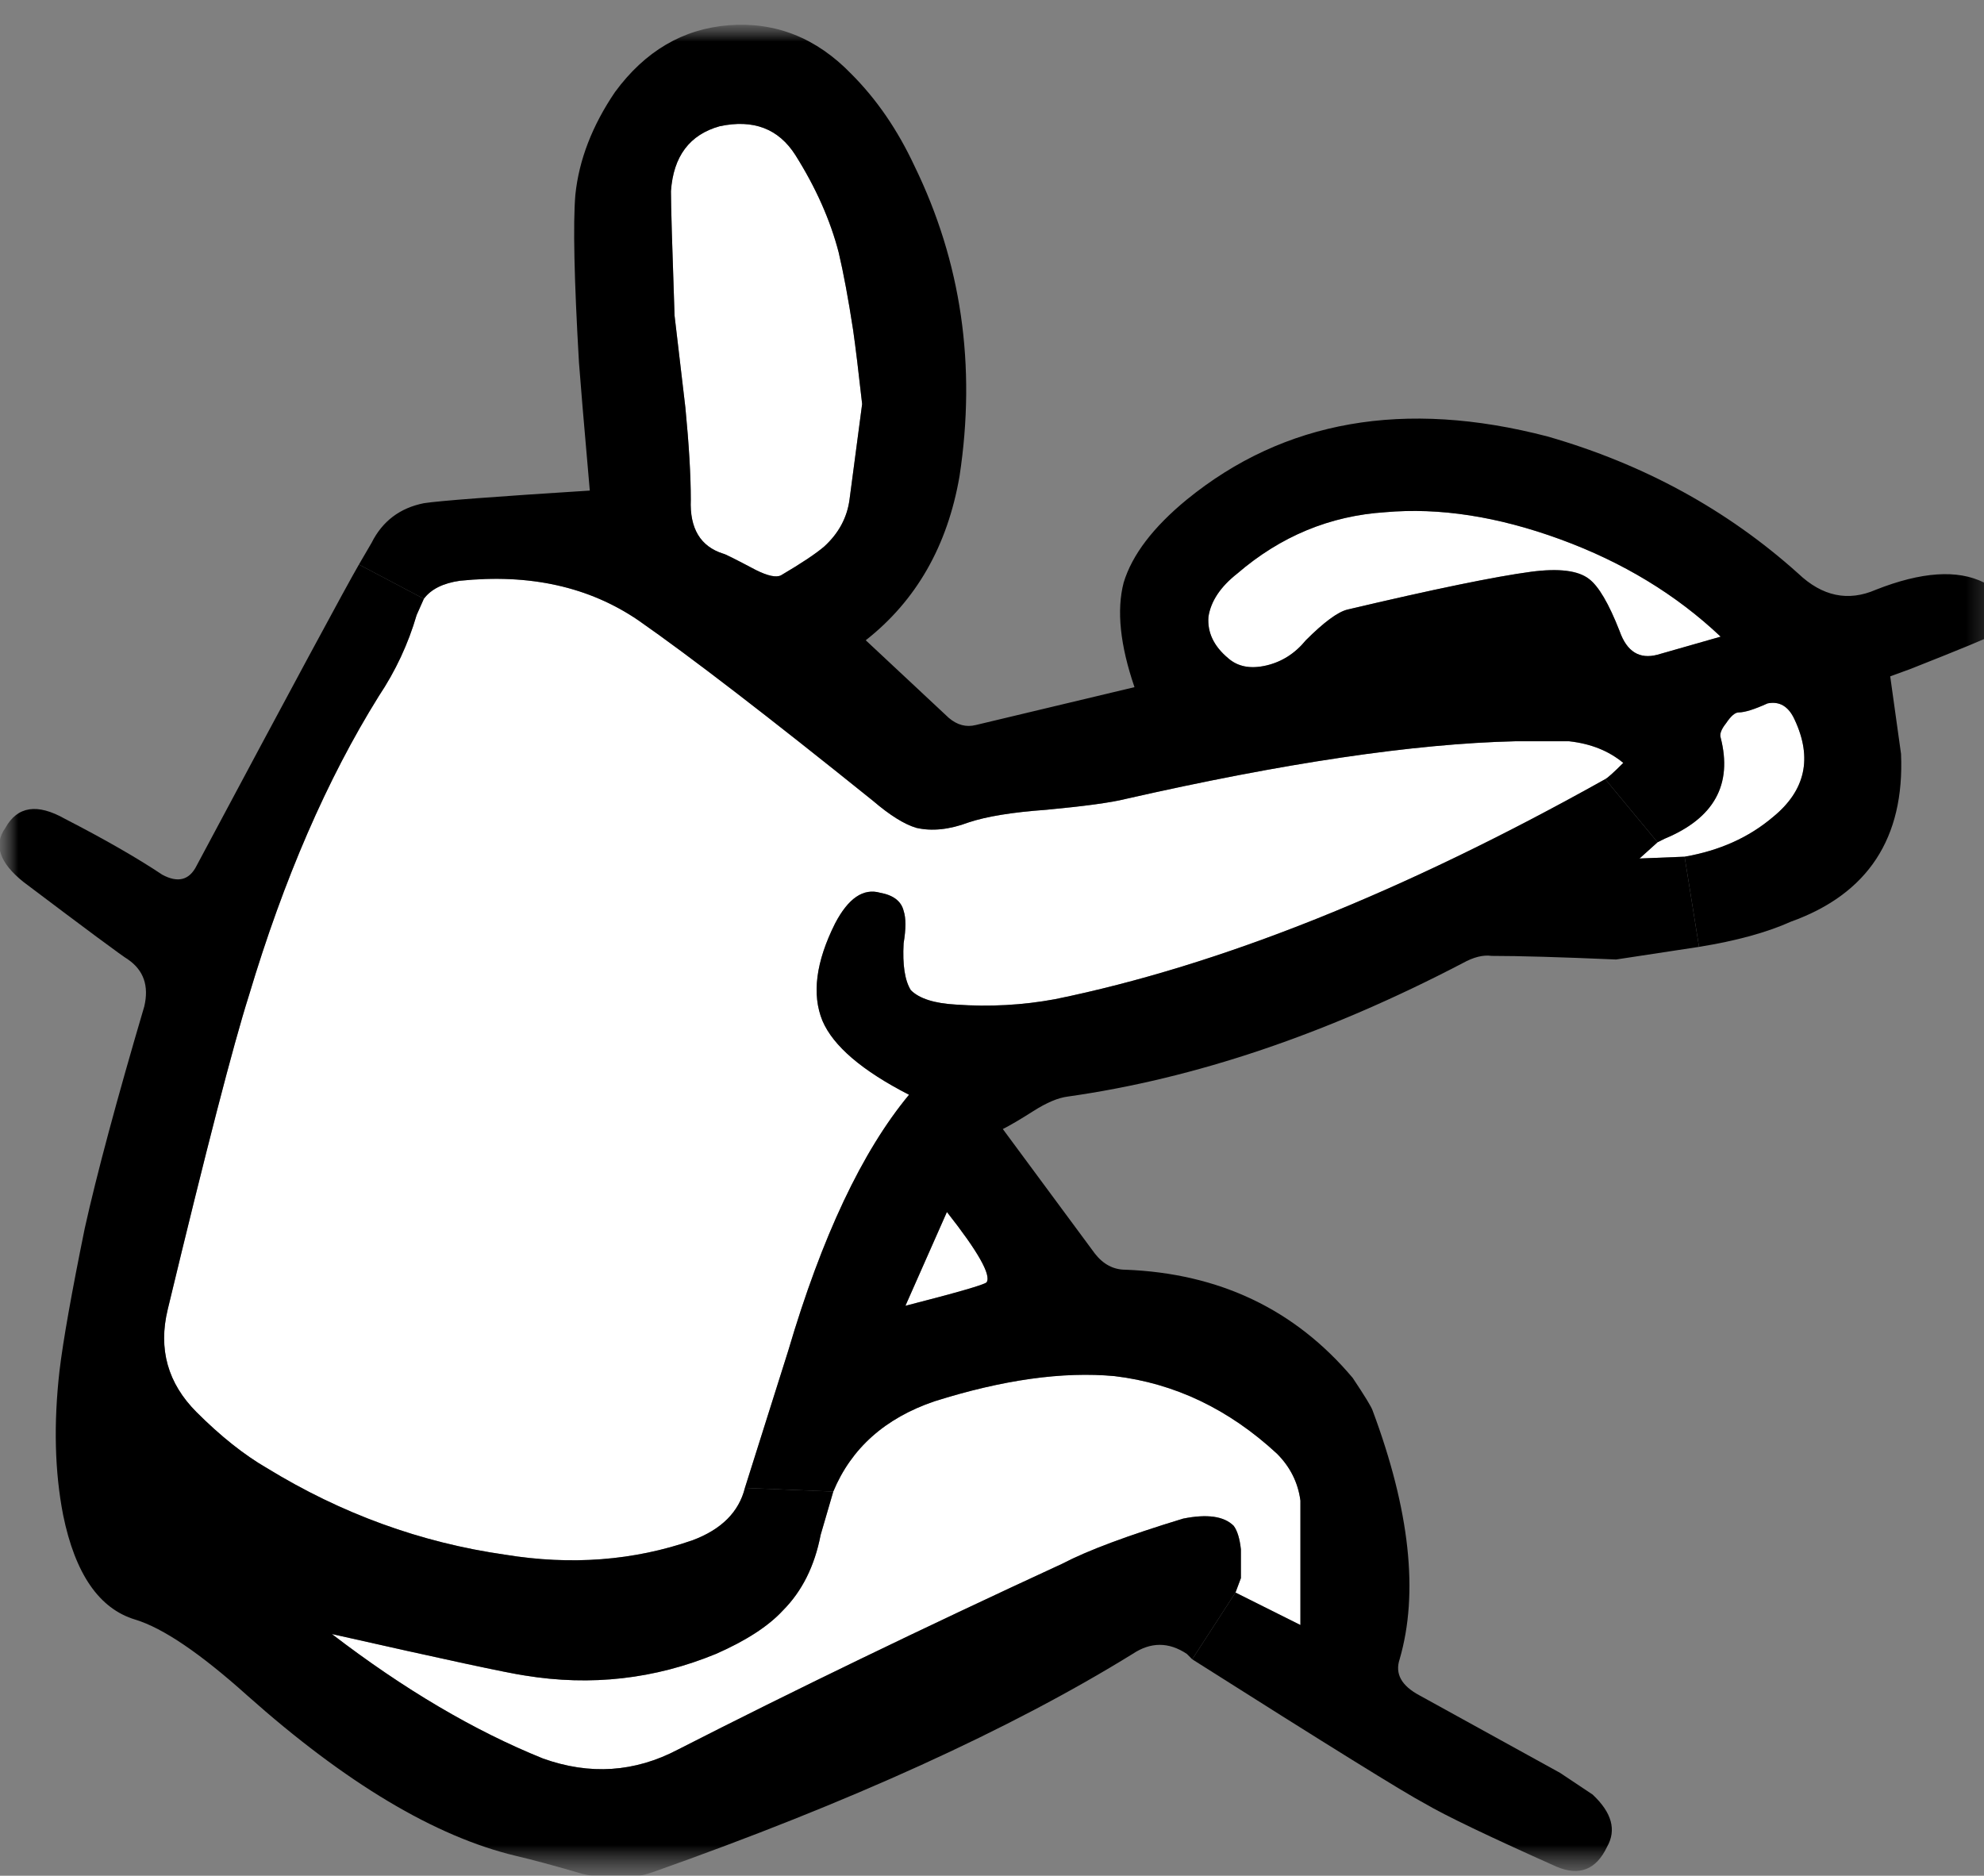 <svg xmlns="http://www.w3.org/2000/svg" xmlns:xlink="http://www.w3.org/1999/xlink" viewBox="0 0 55 52"><rect x="0" y="0" width="55" height="52" fill="#808080" stroke="none"/><defs><path fill="#FFF" d="M42.45 15.2q1.15-.15 1.6.2.4.3.85 1.45.3.85 1.05.65l1.75-.5q-1.85-1.75-4.45-2.7-2.6-.95-4.85-.75-2.3.15-4.1 1.7-.7.55-.8 1.2-.05.65.55 1.15.4.35 1.05.2.65-.15 1.1-.7.75-.75 1.15-.85 3.6-.85 5.1-1.05z" id="h"/><path fill="#FFF" d="M0 0v51.4h55.75V0H0z" id="a"/><path fill="#FFF" d="M46.15 22.6l-.2.1-.5.45 1.25-.05q1.45-.25 2.45-1.1 1.35-1.1.6-2.7-.25-.55-.75-.45-.55.25-.8.25-.15 0-.35.3-.2.25-.15.4.5 1.95-1.55 2.8z" id="e"/><path fill="#FFF" d="M26.25 32.95l-1.15 2.6q2.15-.55 2.25-.65.2-.3-1.1-1.95z" id="f"/><path fill="#FFF" d="M19.85 45.2q-2.55 1.05-5.3.6-.7-.1-5.35-1.15 3 2.3 5.85 3.45 1.95.7 3.75-.25 4.8-2.45 10.65-5.15 1.05-.55 3.35-1.25 1-.2 1.4.2.15.2.2.65v.8l-.15.4 1.8.9v-3.45q-.1-.75-.65-1.3-2-1.85-4.5-2.15-2.15-.2-5 .7-2.05.7-2.8 2.5l-.35 1.2q-.25 1.3-1.05 2.1-.6.65-1.85 1.2z" id="g"/><path fill="#FFF" d="M0 0v51.4h55.75V0H0z" id="c"/><path fill="#FFF" d="M23.25 6.35q-.35-1.35-1.2-2.7-.7-1.1-2.1-.8-1.25.35-1.35 1.8 0 .6.1 3.45l.3 2.55q.15 1.55.15 2.55-.05 1.2.9 1.5.05 0 .9.45.5.25.7.15.85-.5 1.2-.8.6-.55.7-1.3l.35-2.65q-.15-1.35-.25-2.05-.2-1.3-.4-2.15z" id="i"/><path fill="#FFF" d="M44.5 20.95q.1-.05.5-.45-.6-.5-1.5-.6H42q-4.2.1-10.8 1.6-.6.15-2.2.3-1.4.1-2.15.35-.8.3-1.45.15-.5-.15-1.2-.75-4.35-3.5-6.5-5-2.05-1.4-4.95-1.1-.7.1-1 .5l-.2.45q-.35 1.2-1.05 2.25-2.15 3.45-3.6 8.3-.65 2.05-2.25 8.7-.4 1.65.8 2.85 1 1 1.95 1.55 3.1 1.9 6.6 2.4 2.75.45 5.2-.4 1.2-.45 1.45-1.45l1.2-3.8q1.4-4.75 3.35-7.1-1.95-1-2.4-2.05-.45-1.1.35-2.7.55-1.05 1.25-.85.55.1.65.5.1.3 0 .9-.05.9.2 1.3.35.35 1.25.4 1.4.1 2.75-.15 6.85-1.4 15.25-6.1z" id="j"/><path d="M44.15 49.1l-.9-.6-3.9-2.15q-.75-.4-.55-1 .8-2.75-.75-6.9-.05-.15-.55-.9-2.4-2.85-6.3-3-.5 0-.85-.45l-2.55-3.45q.3-.15.85-.5t.95-.4q5.3-.75 10.95-3.7.45-.25.8-.2 1.15 0 3.45.1l2.3-.35-.4-2.5-1.25.05.5-.45-1.45-1.75q-8.4 4.7-15.25 6.1-1.35.25-2.75.15-.9-.05-1.25-.4-.25-.4-.2-1.3.1-.6 0-.9-.1-.4-.65-.5-.7-.2-1.25.85-.8 1.6-.35 2.7.45 1.05 2.4 2.05-1.95 2.35-3.35 7.1l-1.2 3.8 2.45.1q.75-1.8 2.8-2.5 2.85-.9 5-.7 2.5.3 4.5 2.15.55.55.65 1.3v3.45l-1.8-.9-1.2 1.85q5.6 3.55 6.45 4 .85.5 3.65 1.75.95.4 1.4-.55.4-.7-.4-1.45m-17.9-16.15q1.3 1.65 1.1 1.95-.1.1-2.25.65l1.15-2.6z" id="k"/><path d="M42 19.9h1.5q.9.1 1.5.6-.4.4-.5.45l1.45 1.75.2-.1q2.05-.85 1.55-2.8-.05-.15.15-.4.2-.3.35-.3.25 0 .8-.25.5-.1.75.45.75 1.6-.6 2.7-1 .85-2.45 1.1l.4 2.5q1.55-.25 2.55-.7 3.2-1.15 3.05-4.65l-.3-2.15.55-.2q2.15-.85 2.3-.95.2-.05.4-.35.15-.25.1-.5 0-.35-.75-.6-1.1-.55-3 .2-1.15.5-2.15-.45-2.95-2.65-6.95-3.8-5.95-1.55-10 1.75-1.4 1.15-1.75 2.3-.3 1.15.3 2.9l-4.4 1.05q-.4.1-.75-.2L24 17.1q2.1-1.65 2.6-4.55.7-4.6-1.25-8.6-.7-1.5-1.75-2.55Q22.15-.1 20.2.05 18.3.2 17.05 1.9q-.95 1.4-1.1 2.85-.1 1.2.1 4.65.05.7.3 3.55-3.95.25-4.6.35-1 .2-1.45 1.1l-.35.6 1.8.95q.3-.4 1-.5 2.9-.3 4.95 1.1 2.15 1.5 6.5 5 .7.6 1.2.75.65.15 1.45-.15.75-.25 2.15-.35 1.6-.15 2.2-.3Q37.8 20 42 19.9m5.7-2.9l-1.75.5q-.75.2-1.05-.65-.45-1.15-.85-1.45-.45-.35-1.6-.2-1.5.2-5.1 1.05-.4.1-1.15.85-.45.55-1.1.7-.65.15-1.05-.2-.6-.5-.55-1.15.1-.65.8-1.2 1.8-1.55 4.1-1.7 2.25-.2 4.85.75 2.6.95 4.45 2.7M22.05 3.65q.85 1.35 1.2 2.7.2.85.4 2.15.1.7.25 2.05l-.35 2.65q-.1.75-.7 1.3-.35.3-1.2.8-.2.1-.7-.15-.85-.45-.9-.45-.95-.3-.9-1.5 0-1-.15-2.55l-.3-2.55q-.1-2.85-.1-3.45.1-1.45 1.35-1.8 1.4-.3 2.1.8z" id="l"/><path d="M5.45 23.35q-.3.6-.95.25-1.05-.7-2.7-1.55-1.15-.65-1.65.25-.5.7.5 1.5 2.65 2 2.9 2.15.65.45.45 1.3-1.15 3.9-1.65 6.15-.55 2.7-.7 3.95-.25 2.2.1 4 .5 2.45 2 2.9 1.15.35 3.1 2.1 4.1 3.65 7.45 4.45.65.15 1.85.5 1.1.25 1.95-.05 8.2-2.9 13.3-6.05.75-.5 1.5 0l.15.15 1.2-1.85.15-.4v-.8q-.05-.45-.2-.65-.4-.4-1.4-.2-2.3.7-3.35 1.25-5.85 2.7-10.65 5.15-1.8.95-3.75.25-2.85-1.15-5.85-3.45 4.65 1.05 5.35 1.15 2.75.45 5.3-.6 1.25-.55 1.85-1.2.8-.8 1.05-2.1l.35-1.2-2.45-.1q-.25 1-1.45 1.45-2.45.85-5.2.4-3.5-.5-6.6-2.4-.95-.55-1.95-1.55-1.2-1.2-.8-2.85 1.6-6.65 2.25-8.7 1.45-4.85 3.6-8.3.7-1.05 1.05-2.25l.2-.45-1.8-.95q-.55.95-4.5 8.35z" id="m"/></defs><g transform="translate(0 .65)"><mask id="b"><use xlink:href="#a"/></mask><g mask="url(#b)"><g><mask id="d"><use xlink:href="#c"/></mask><g mask="url(#d)"><use xlink:href="#e"/><use xlink:href="#f"/><use xlink:href="#g"/><use xlink:href="#h"/><use xlink:href="#i"/><use xlink:href="#j"/><use xlink:href="#k"/><use xlink:href="#l"/><use xlink:href="#m"/></g></g></g></g></svg>